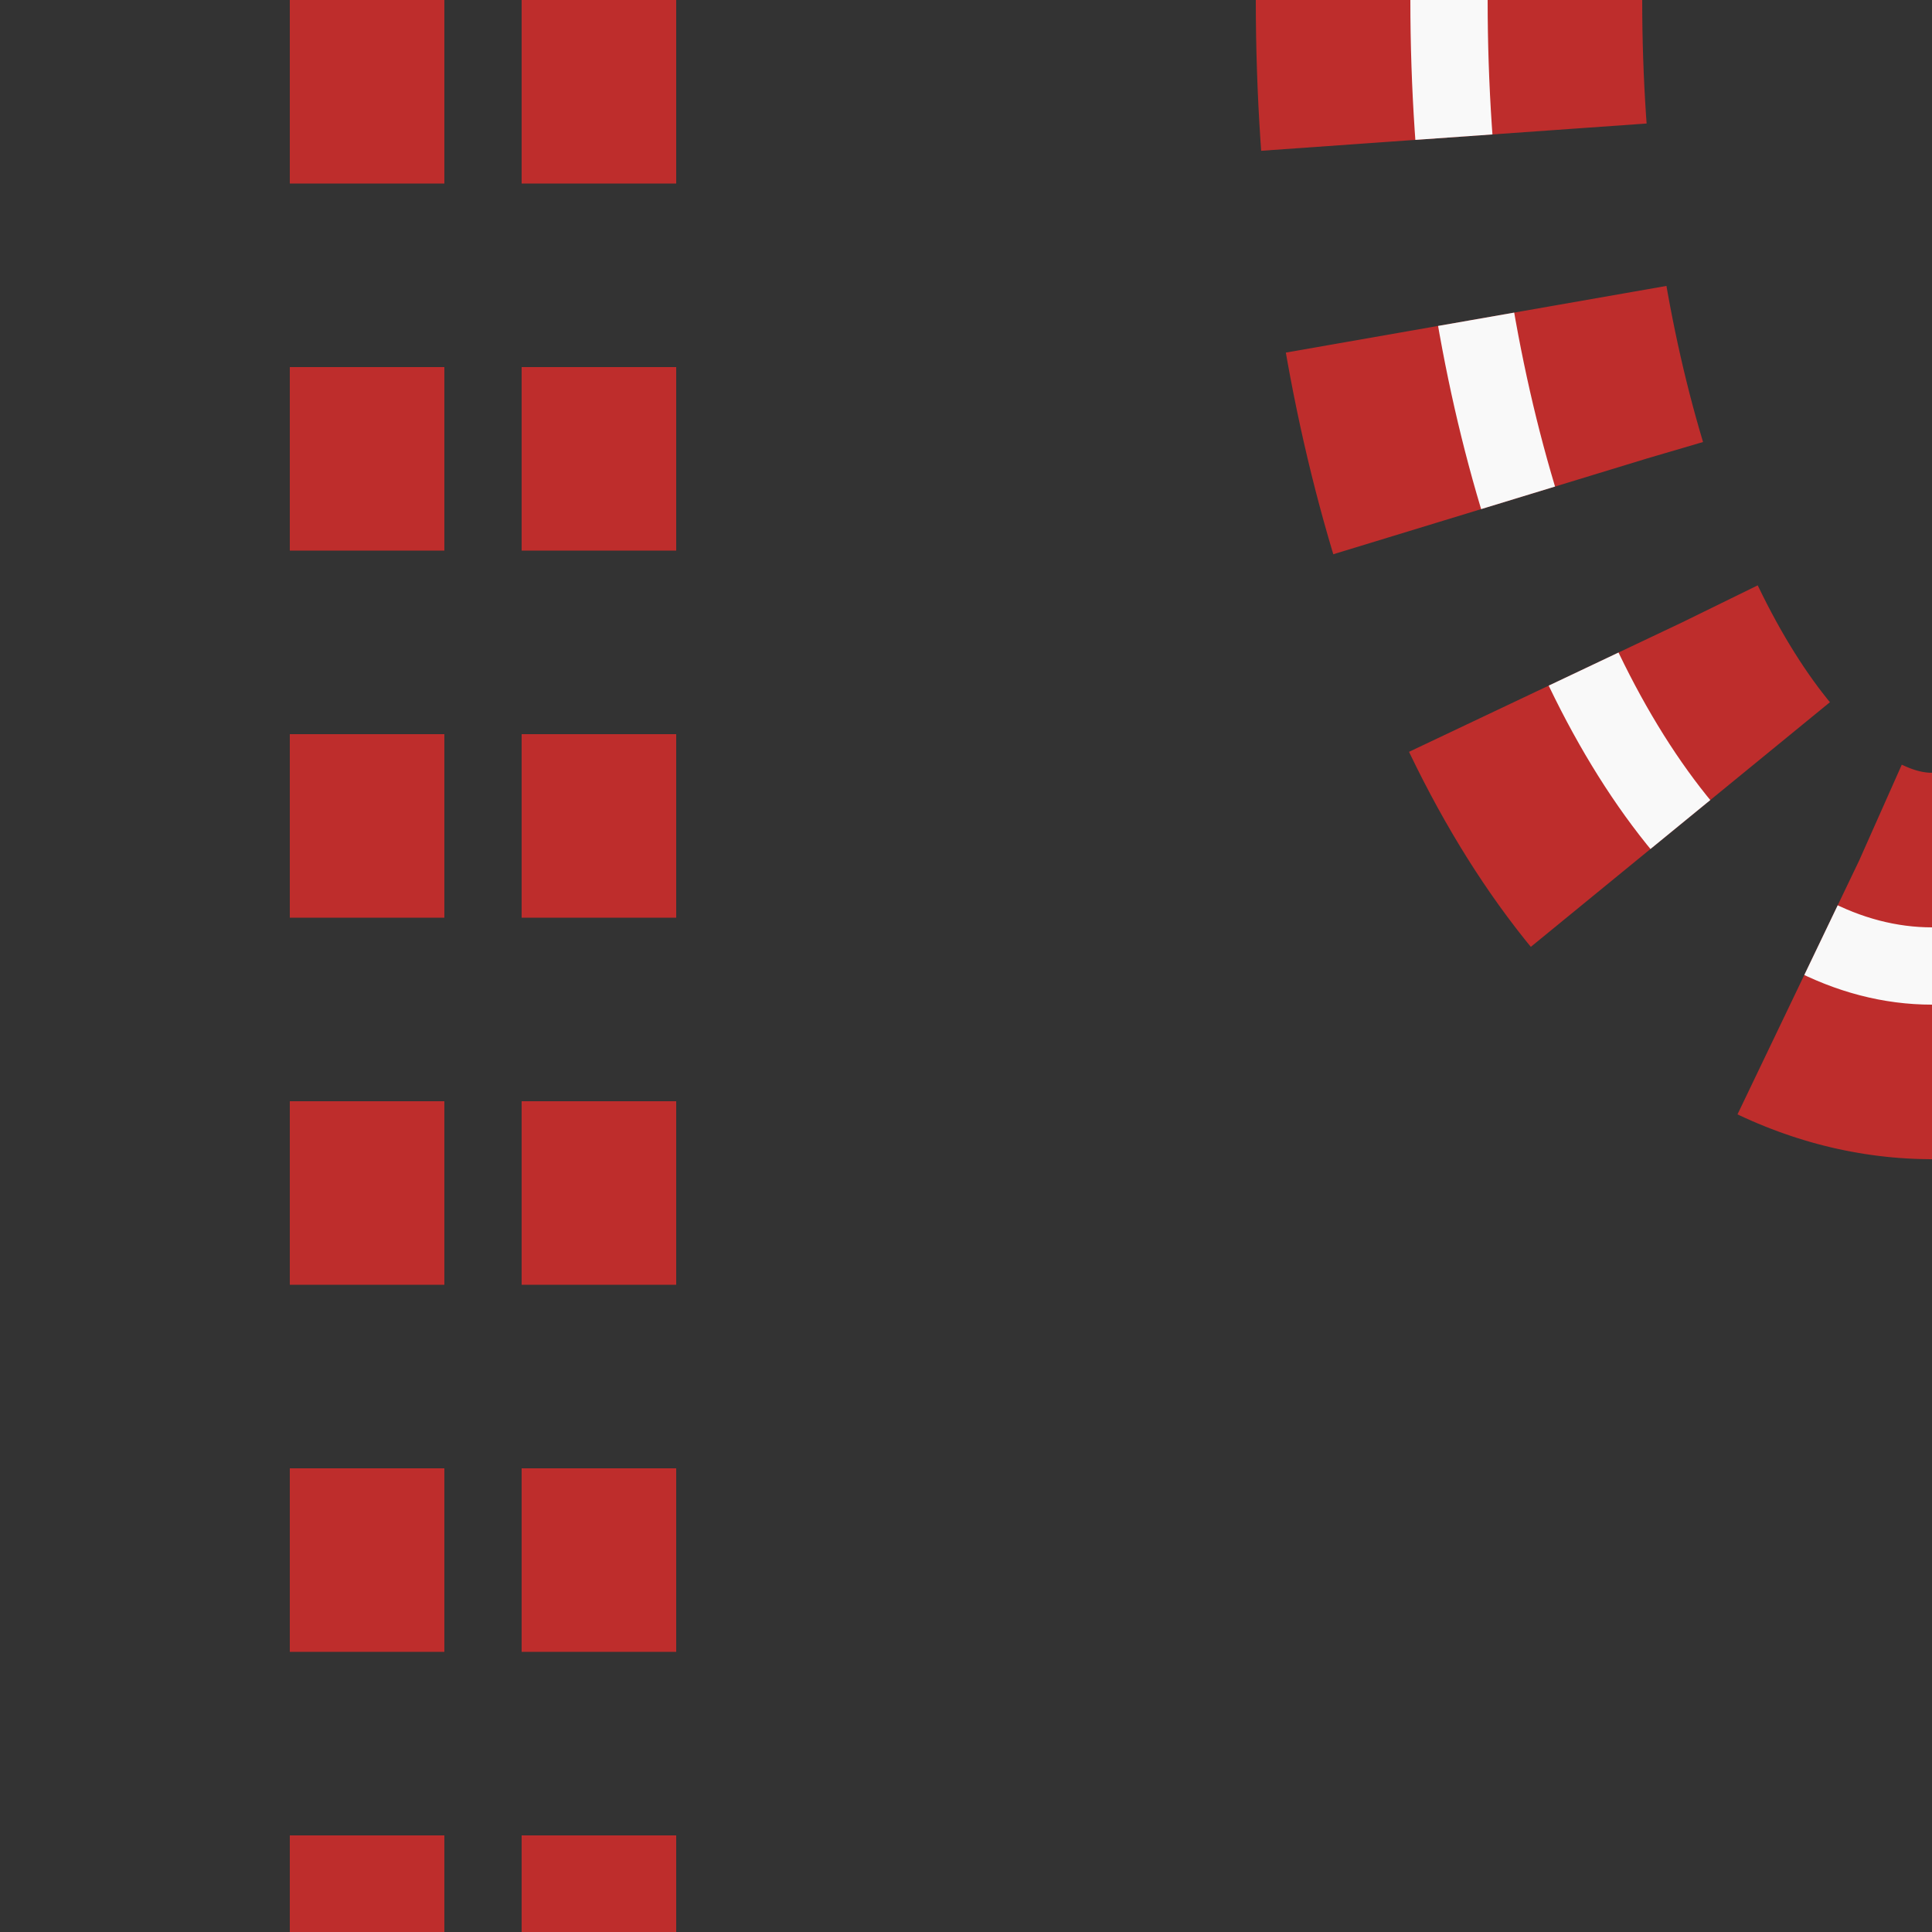 <?xml version="1.0" encoding="UTF-8"?>
<!DOCTYPE svg PUBLIC "-//W3C//DTD SVG 1.1//EN" "http://www.w3.org/Graphics/SVG/1.1/DTD/svg11.dtd">
<svg xmlns="http://www.w3.org/2000/svg" width="500" height="500">
 <rect width="100%" height="100%" fill="#333333" stroke="none"/>
 <title>tvSTR-STRl</title>
 <g stroke="#be2d2c" fill="none" stroke-dasharray="47.5">
  <path d="M 95,0 V 500  M 155,0 V 500" stroke-width="40" style="offset:-25;"/>
  <ellipse cx="500" cy="0" rx="125" ry="250" stroke-width="100"/>
  <ellipse cx="500" cy="0" rx="125" ry="250" stroke-dasharray="none" style="stroke:#f9f9f9; stroke-width:20;"/>
</g>
</svg>